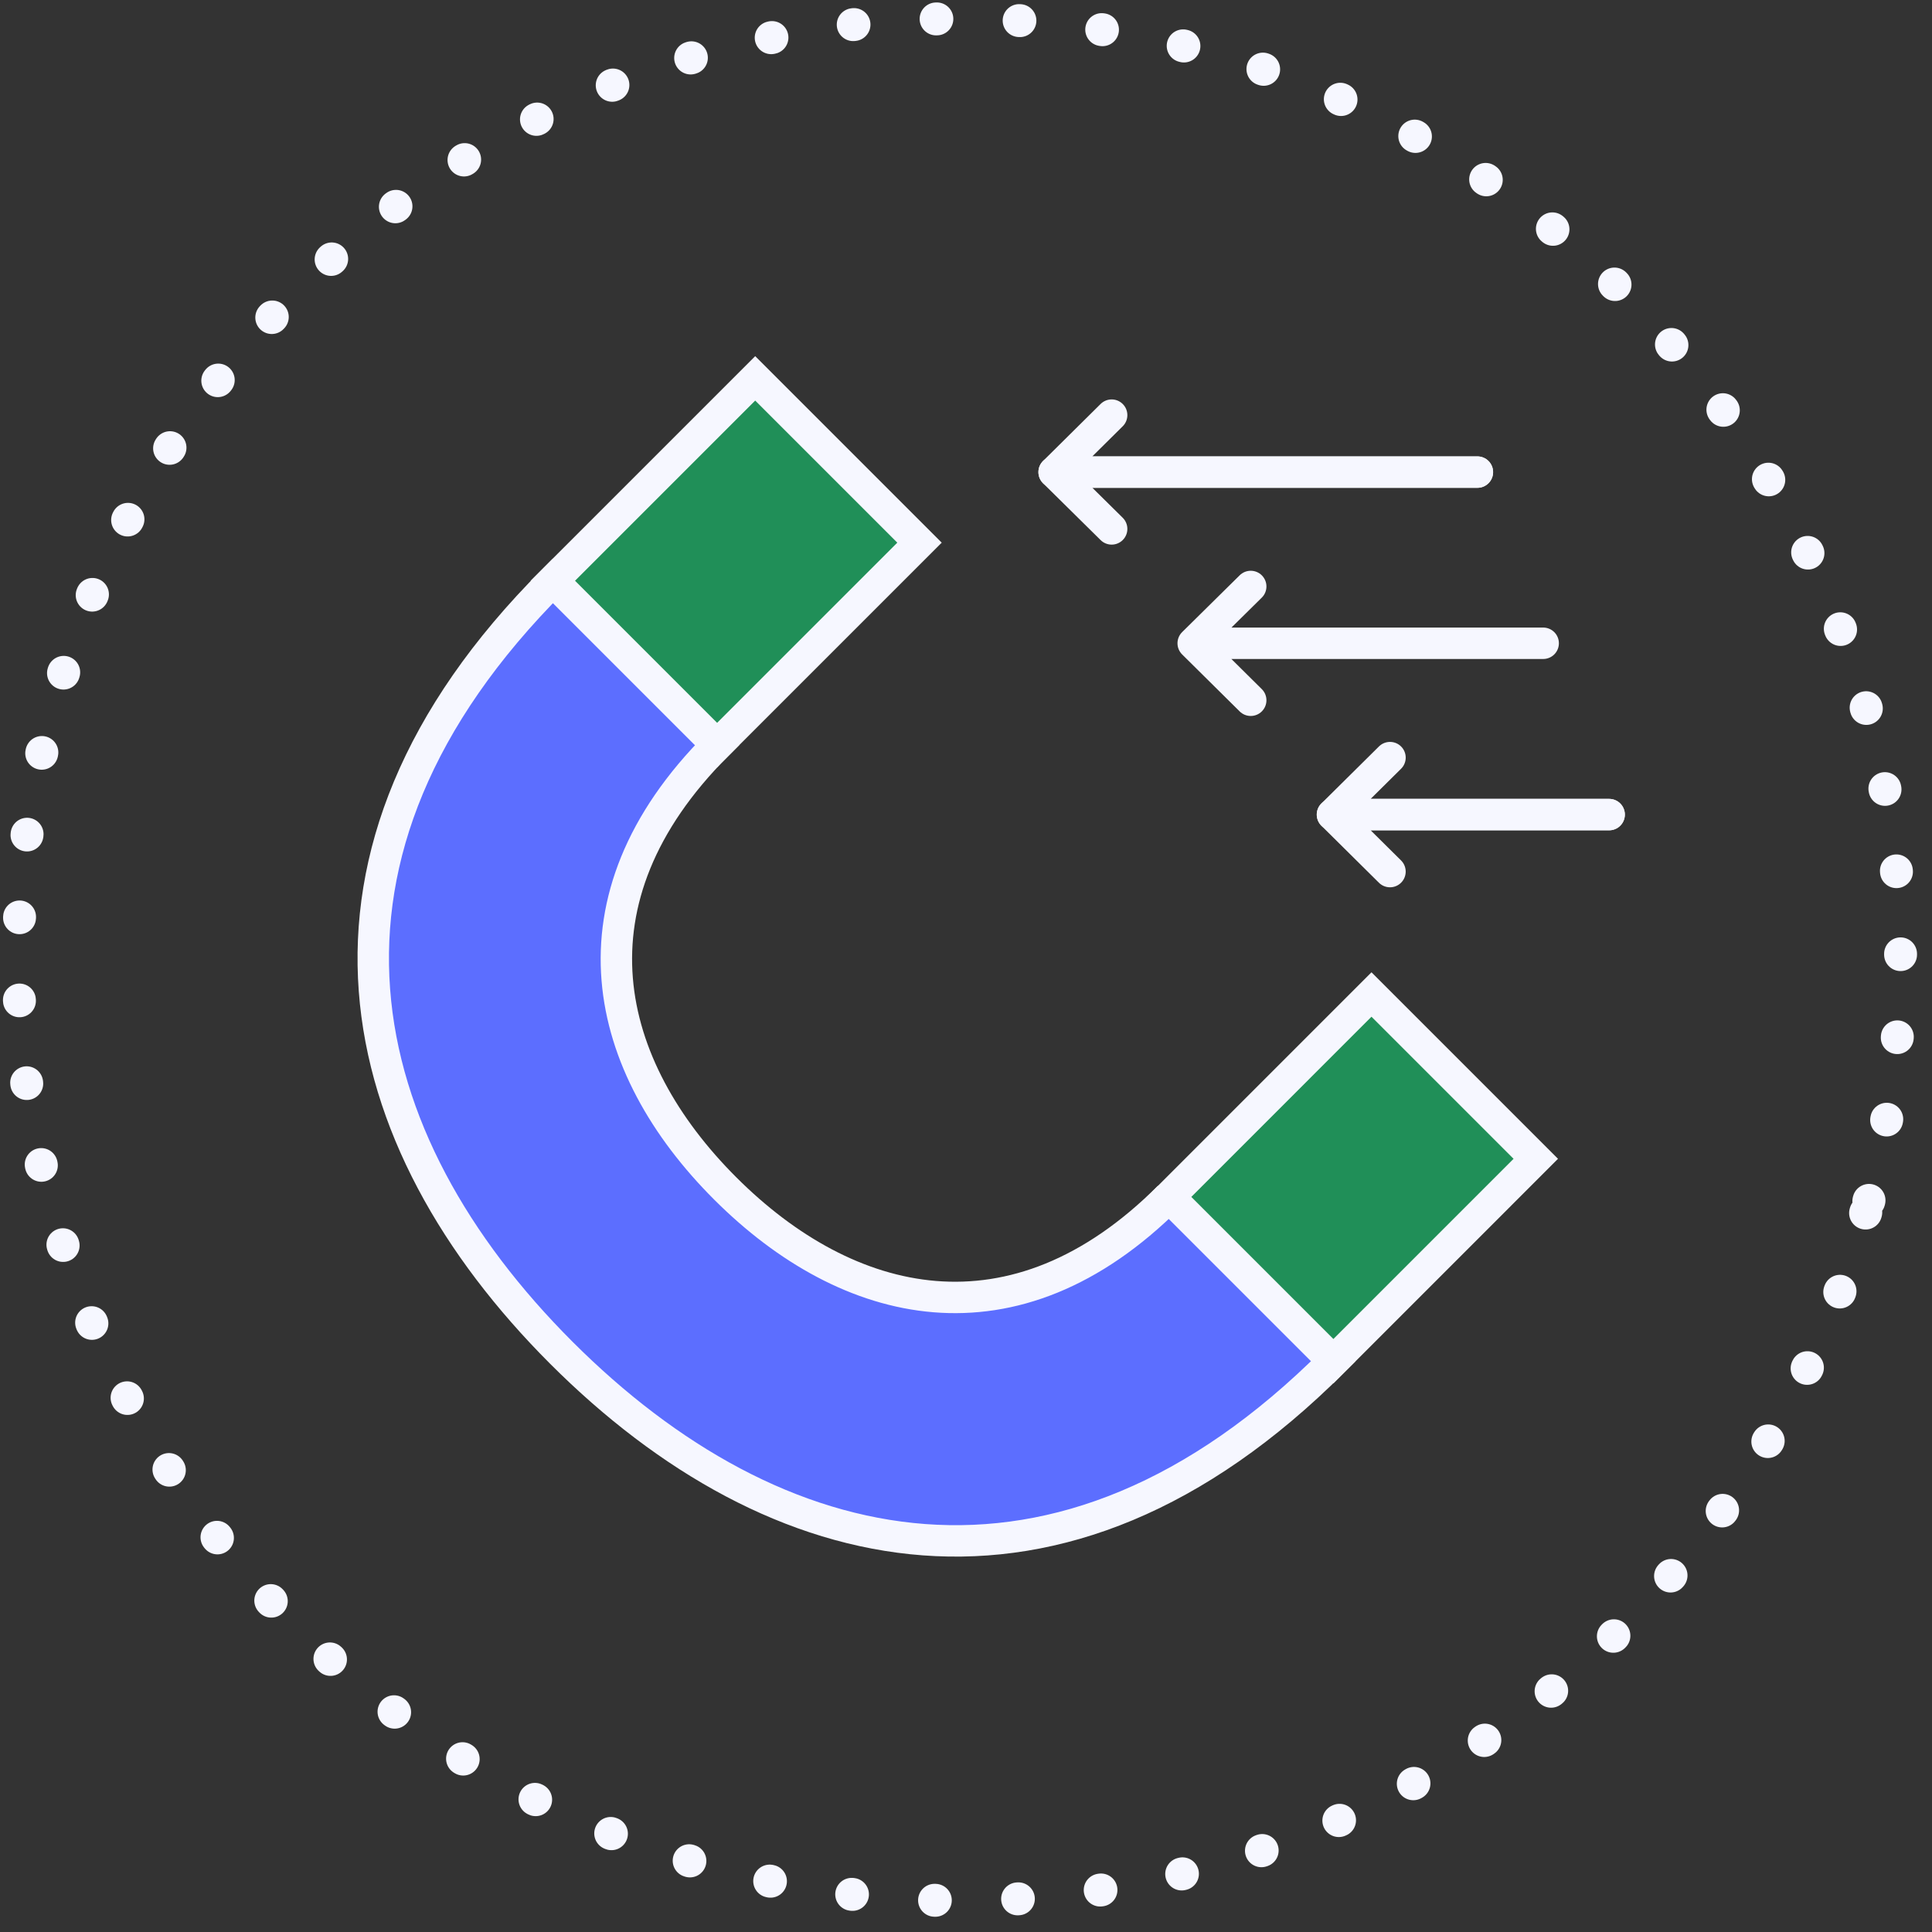<svg width="123" height="123" fill="none" xmlns="http://www.w3.org/2000/svg"><rect width="100%" height="100%" fill="#333333" stroke="none"/><path d="M74.424 76.197c-9.881 9.88-20.474 7.233-28.244-.526-7.77-7.757-10.417-18.35-.525-28.243L35.202 36.975c-17.487 17.488-12.995 35.617.537 49.15 13.533 13.532 31.662 18.023 49.15.536L74.423 76.196Z" fill="#5C6EFF" stroke="#F6F7FF" stroke-width="2" stroke-miterlimit="10" stroke-linecap="round"/><path d="m58.54 34.548-10.46-10.46-12.885 12.885 10.46 10.46L58.54 34.548Zm39.235 39.227-10.46-10.46L74.43 76.201l10.46 10.46 12.885-12.886Z" fill="#208f58" stroke="#F6F7FF" stroke-width="2" stroke-miterlimit="10" stroke-linecap="round"/><path d="M118.978 76.47C127.47 44.5 108.436 11.7 76.466 3.208c-31.97-8.491-64.77 10.543-73.262 42.513-8.491 31.97 10.542 64.771 42.512 73.262s64.771-10.543 73.262-42.513Z" stroke="#F6F7FF" stroke-width="2.095" stroke-linecap="round" stroke-linejoin="round" stroke-dasharray="0.05 5.24"/><path d="M94.058 30.056H67.11l3.663 3.617" stroke="#F6F7FF" stroke-width="2" stroke-miterlimit="10" stroke-linecap="round" stroke-linejoin="round"/><path d="M94.058 30.057H67.11l3.663-3.628m27.473 14.525H75.964l3.663 3.628m18.619-3.629H75.964l3.663-3.616m22.819 14.523H84.83l3.663 3.629" stroke="#F6F7FF" stroke-width="2" stroke-miterlimit="10" stroke-linecap="round" stroke-linejoin="round"/><path d="M102.446 51.861H84.831l3.663-3.628" stroke="#F6F7FF" stroke-width="2" stroke-miterlimit="10" stroke-linecap="round" stroke-linejoin="round"/></svg>